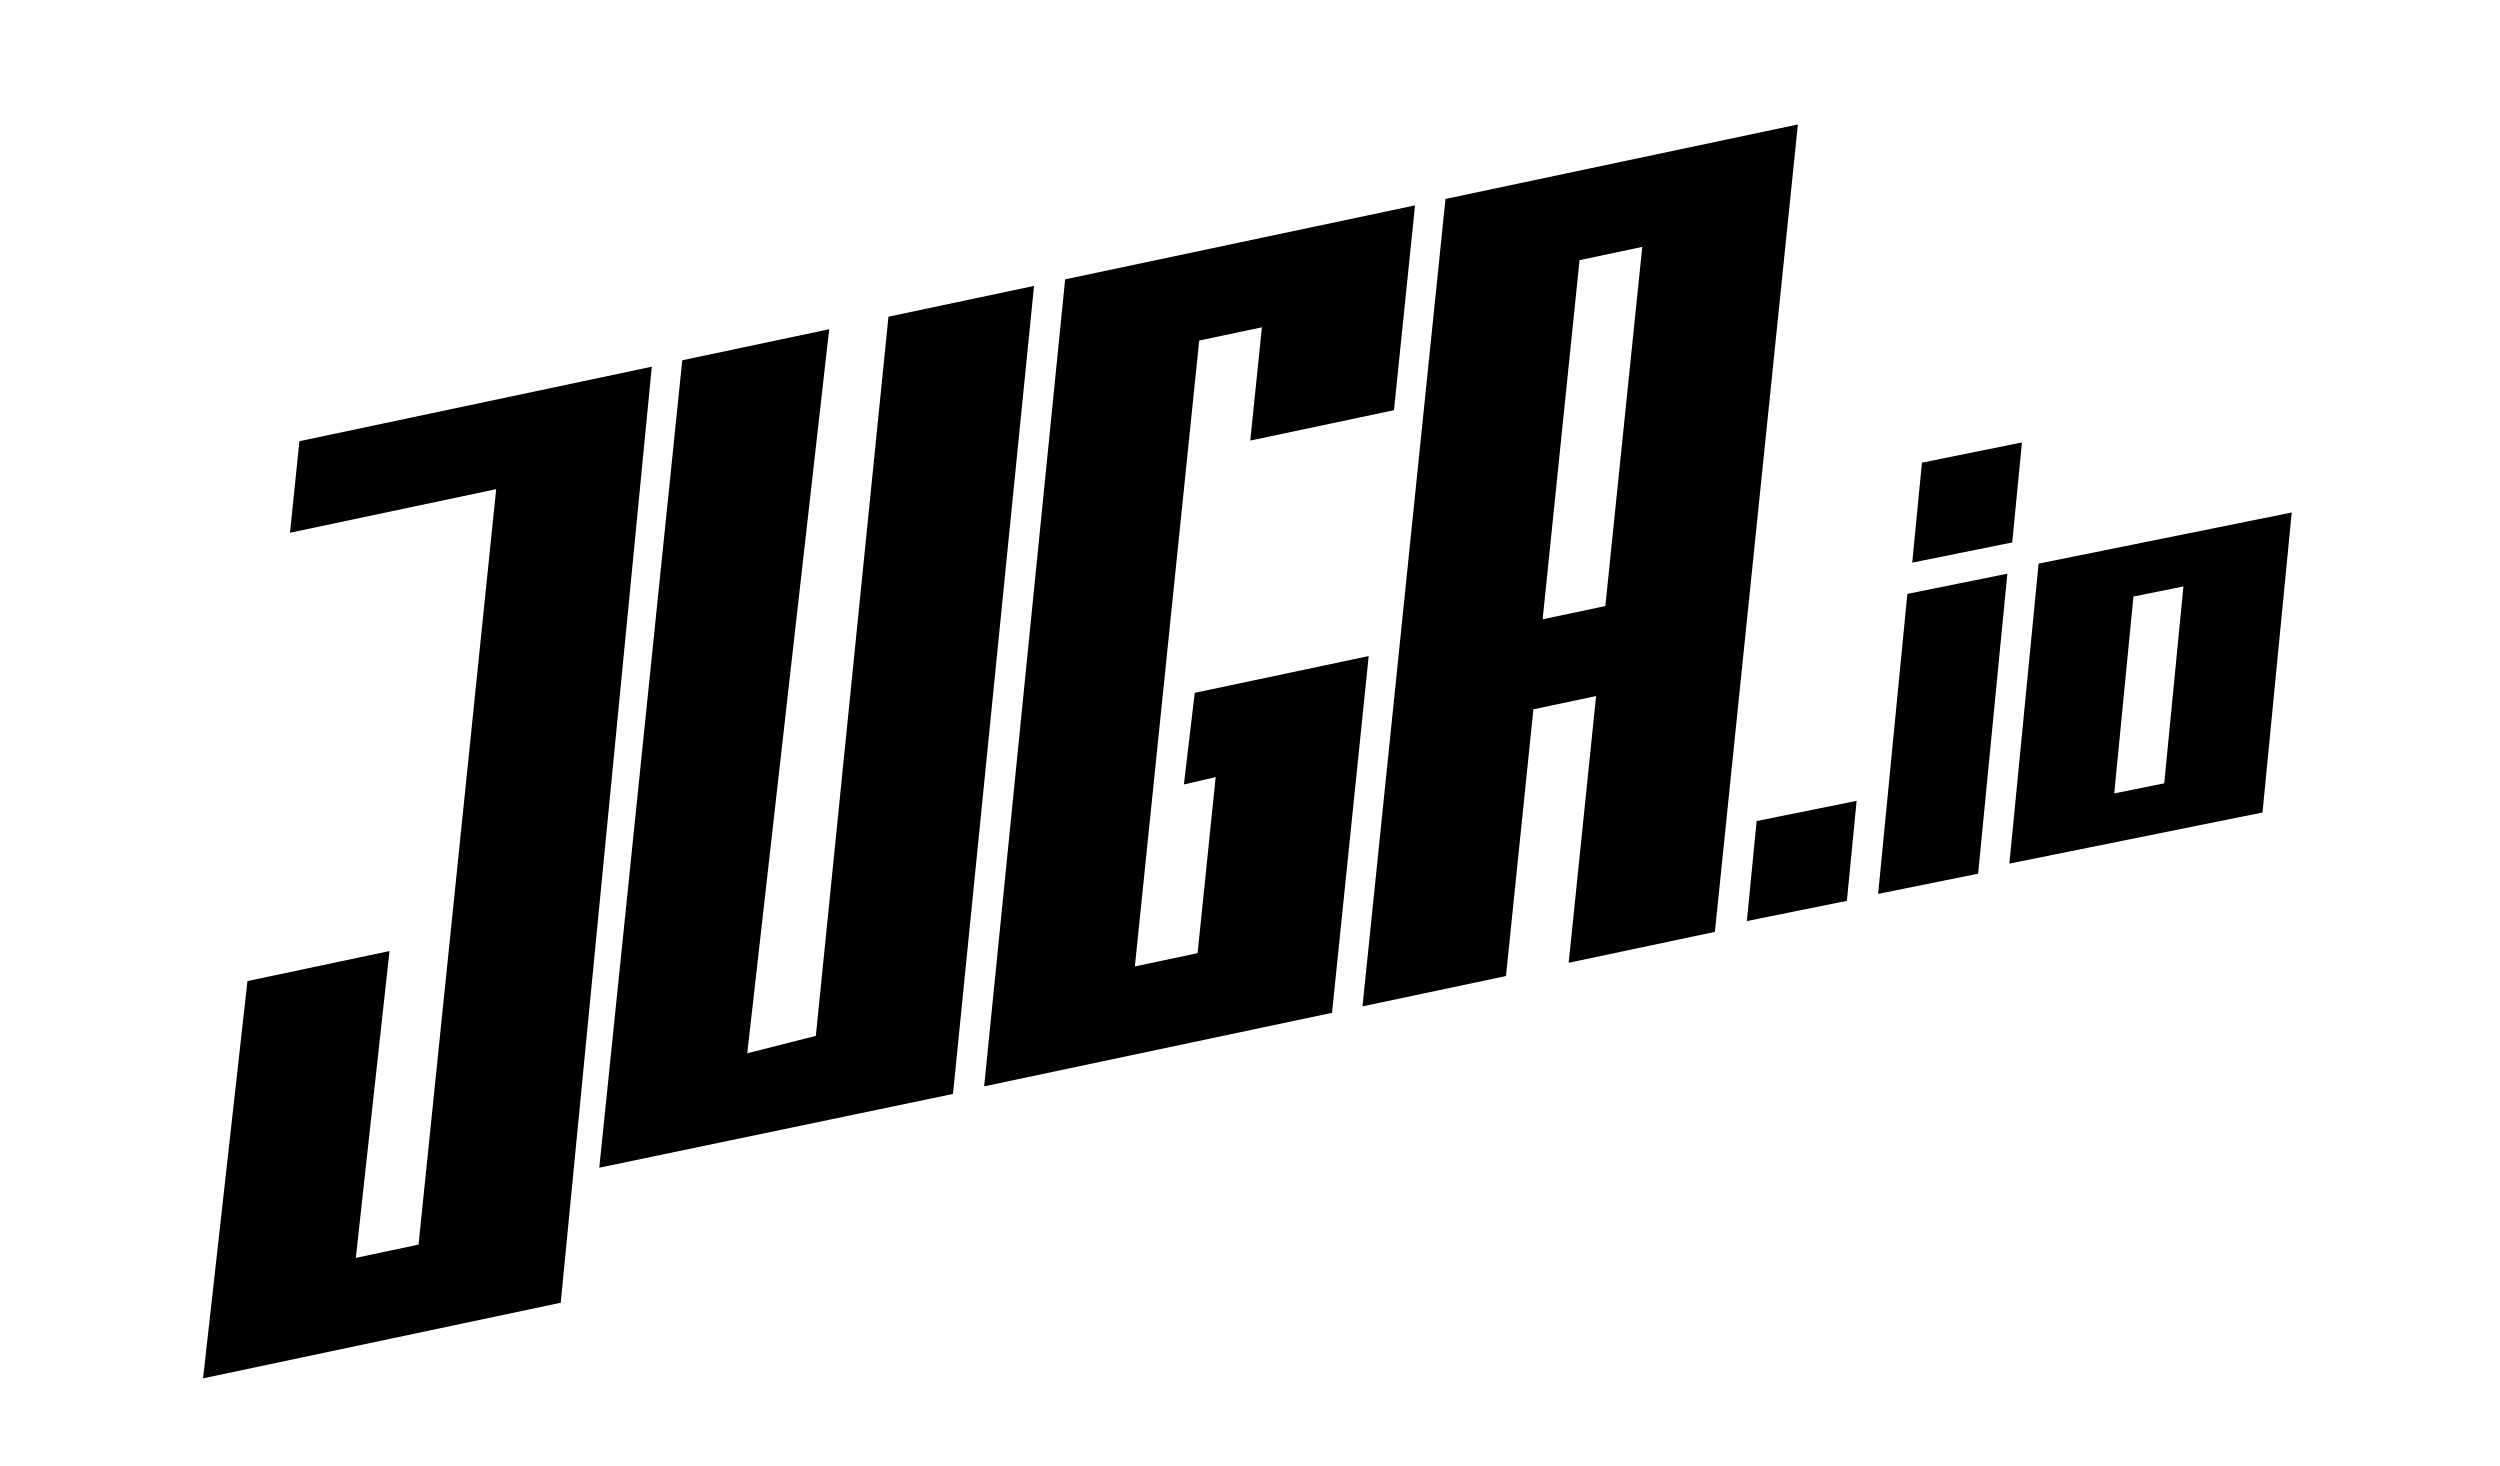 <?xml version="1.0" encoding="UTF-8"?>
<svg width="800px" height="469px" viewBox="0 0 800 469" version="1.1" xmlns="http://www.w3.org/2000/svg" xmlns:xlink="http://www.w3.org/1999/xlink">
    <!-- Generator: Sketch 43.2 (39069) - http://www.bohemiancoding.com/sketch -->
    <title>logo</title>
    <desc>Created with Sketch.</desc>
    <defs>
        <linearGradient x1="0%" y1="-22.091%" x2="0%" y2="136.277%" id="linearGradient-1">
            <stop stop-color="#FF00A6" offset="0%"></stop>
            <stop stop-color="#CE00FF" offset="100%"></stop>
        </linearGradient>
    </defs>
    <g id="Page-1" stroke="none" stroke-width="1" fill="none" fill-rule="evenodd">
        <g id="logo" fill="#000000">
            <g transform="translate(64, 39)">
                <polyline id="Fill-1" points="382.068 92.265 388.806 26.72 276.846 50.386 250.931 308.629 362.247 285.098 373.982 170.94 318.316 182.706 314.843 212.028 325.017 209.676 319.226 266.01 299.159 270.253 319.745 69.976 339.812 65.734 336.087 101.985 382.068 92.265"></polyline>
                <path d="M398.558,24.659 L371.999,283.036 L417.911,273.332 L426.683,187.98 L446.75,183.739 L437.977,269.09 L484.764,259.2 L511.323,0.822 L398.558,24.659 L398.558,24.659 Z M449.711,154.932 L429.645,159.173 L441.458,44.248 L461.525,40.006 L449.711,154.932 L449.711,154.932 Z" id="Fill-2"></path>
                <polyline id="Fill-3" points="28.8 131.477 31.811 102.184 144.576 78.346 115.431 377.877 0.986 402.069 15.188 274.94 60.649 265.33 49.862 363.519 69.928 359.277 94.777 117.53 28.8 131.477"></polyline>
                <polyline id="Fill-4" points="154.329 76.285 201.343 66.347 175.124 298.053 197.068 292.478 220.306 62.338 266.889 52.491 240.956 311.063 127.77 334.663 154.329 76.285"></polyline>
            </g>
            <g id="Group" transform="translate(559, 141)">
                <polygon id="Rectangle-3" points="3.117 121.734 35.117 115.274 32 147.274 0 153.734"></polygon>
                <polygon id="Rectangle-3-Copy-3" points="56.027 7.044 88.027 0.583 84.91 32.583 52.91 39.044"></polygon>
                <polygon id="Rectangle-3-Copy" points="51.352 49.044 83.352 42.583 74 138.583 42 145.044"></polygon>
                <path d="M93.352,39.353 L174.352,23 L165,119 L84,135.353 L93.352,39.353 Z M123.696,49.893 L117.559,112.893 L133.559,109.662 L139.696,46.662 L123.696,49.893 Z" id="Combined-Shape"></path>
            </g>
        </g>
    </g>
</svg>